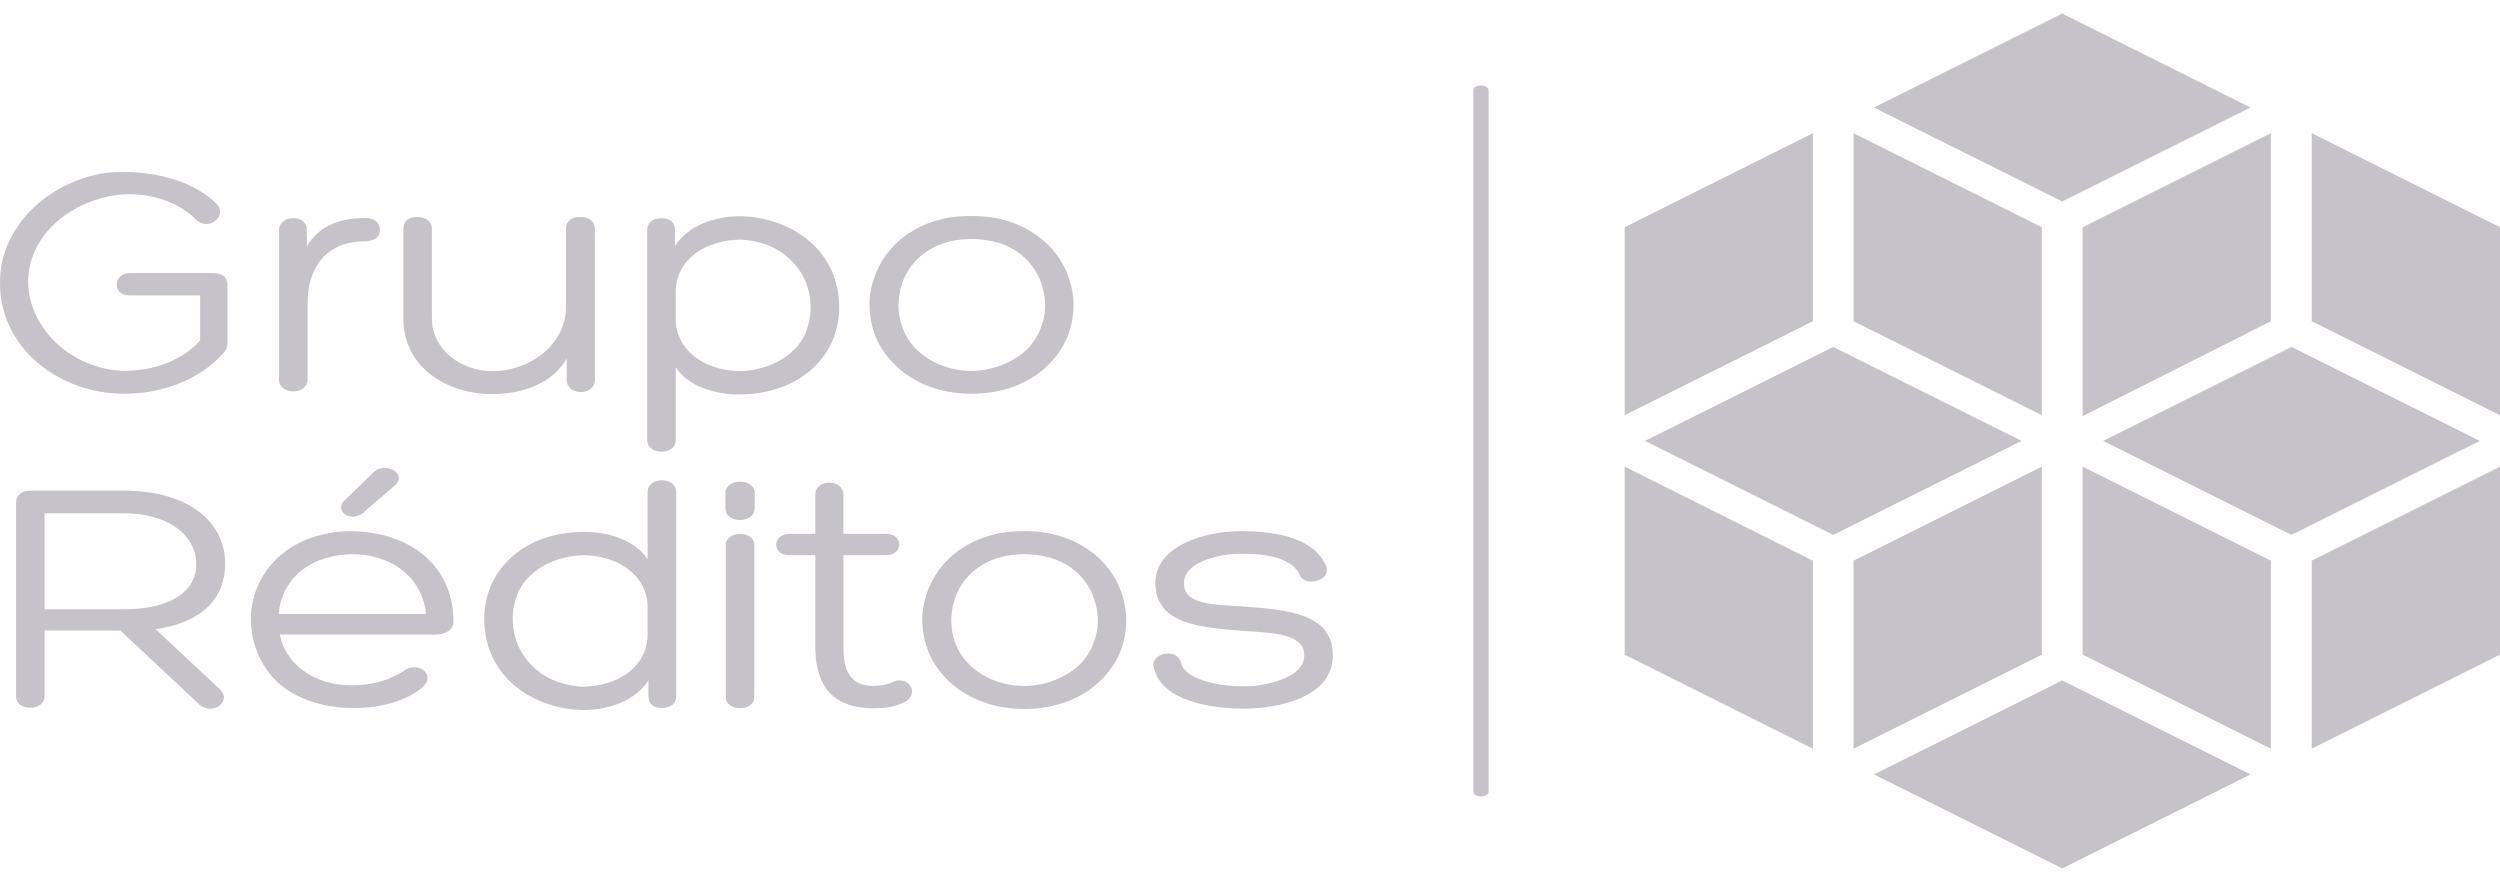 <svg width="120" height="42" viewBox="0 0 120 42" fill="none" xmlns="http://www.w3.org/2000/svg">
<path fill-rule="evenodd" clip-rule="evenodd" d="M89.946 5.161L98.986 9.671L108.026 5.161L98.986 0.65L89.946 5.161Z" fill="#C5C3C9"/>
<path fill-rule="evenodd" clip-rule="evenodd" d="M87.996 16.652L97.038 21.163L87.996 25.675L78.959 21.163L87.996 16.652Z" fill="#C5C3C9"/>
<path fill-rule="evenodd" clip-rule="evenodd" d="M88.969 15.42V6.393L98.007 10.907V19.928L88.969 15.42Z" fill="#C5C3C9"/>
<path fill-rule="evenodd" clip-rule="evenodd" d="M98.007 31.425V22.398L88.969 26.912V35.938L98.007 31.425Z" fill="#C5C3C9"/>
<path fill-rule="evenodd" clip-rule="evenodd" d="M87.02 15.42V6.393L77.984 10.907V19.928L87.02 15.42Z" fill="#C5C3C9"/>
<path fill-rule="evenodd" clip-rule="evenodd" d="M77.984 31.425V22.398L87.02 26.912V35.938L77.984 31.425Z" fill="#C5C3C9"/>
<path fill-rule="evenodd" clip-rule="evenodd" d="M109.99 16.652L119.03 21.163L109.99 25.675L100.952 21.163L109.99 16.652Z" fill="#C5C3C9"/>
<path fill-rule="evenodd" clip-rule="evenodd" d="M109 15.42V6.393L99.965 10.907V19.977L109 15.42Z" fill="#C5C3C9"/>
<path fill-rule="evenodd" clip-rule="evenodd" d="M99.965 31.423V22.398L109 26.912V35.938L99.965 31.423Z" fill="#C5C3C9"/>
<path fill-rule="evenodd" clip-rule="evenodd" d="M120 31.423V22.398L110.962 26.912V35.938L120 31.423Z" fill="#C5C3C9"/>
<path fill-rule="evenodd" clip-rule="evenodd" d="M110.962 15.42V6.393L120 10.907V19.932L110.962 15.42Z" fill="#C5C3C9"/>
<path fill-rule="evenodd" clip-rule="evenodd" d="M98.986 32.662L108.026 37.173L98.986 41.685L89.946 37.173L98.986 32.662Z" fill="#C5C3C9"/>
<path d="M71.084 4.105C71.286 4.105 71.451 4.199 71.451 4.314V38.018C71.451 38.133 71.286 38.227 71.084 38.227C70.883 38.227 70.72 38.131 70.72 38.018V4.316C70.72 4.199 70.883 4.105 71.084 4.105Z" fill="#C5C3C9"/>
<path d="M10.714 16.956C9.605 18.221 7.75 18.918 5.931 18.901C2.703 18.886 -0.076 16.565 0.002 13.498C0.002 11.032 2.139 8.776 5.012 8.307C5.293 8.274 5.648 8.257 5.987 8.257C7.617 8.257 9.361 8.744 10.395 9.783C10.959 10.352 10.001 11.13 9.418 10.546C8.369 9.492 6.625 9.118 5.218 9.428C3.153 9.848 1.351 11.421 1.351 13.547C1.39 15.835 3.528 17.749 5.948 17.799C7.334 17.816 8.78 17.295 9.605 16.339V14.179H6.229C5.346 14.179 5.44 13.108 6.229 13.108H10.207C10.751 13.108 10.92 13.353 10.92 13.709V16.419C10.918 16.597 10.882 16.808 10.714 16.956Z" fill="#C5C3C9"/>
<path d="M14.727 11.843C15.329 10.758 16.455 10.465 17.522 10.465C17.955 10.465 18.235 10.659 18.235 11.032C18.235 11.389 17.955 11.584 17.522 11.584C15.59 11.584 14.765 12.916 14.765 14.553V18.221C14.765 18.562 14.446 18.788 14.091 18.788C13.677 18.788 13.394 18.562 13.394 18.221V11.032C13.394 10.319 14.727 10.252 14.727 11.032V11.843V11.843Z" fill="#C5C3C9"/>
<path d="M20.731 15.283C20.731 16.776 22.119 17.815 23.638 17.815C25.459 17.815 27.164 16.517 27.164 14.748V10.983C27.164 10.626 27.41 10.415 27.843 10.415C28.273 10.415 28.554 10.626 28.554 10.983V18.252C28.554 18.999 27.202 19.016 27.202 18.238V17.213C26.528 18.399 25.082 18.917 23.619 18.917C21.442 18.917 19.36 17.619 19.36 15.283V10.983C19.36 10.626 19.604 10.415 20.035 10.415C20.448 10.415 20.731 10.626 20.731 10.983V15.283V15.283Z" fill="#C5C3C9"/>
<path d="M35.475 18.934C34.22 18.934 32.999 18.495 32.436 17.635V21.123C32.436 21.87 31.065 21.87 31.065 21.123V11.046C31.065 10.688 31.331 10.479 31.761 10.479C32.194 10.479 32.399 10.69 32.399 11.046V11.809C33.036 10.803 34.351 10.381 35.475 10.381C36.058 10.381 36.697 10.477 37.279 10.688L37.258 10.674C39.303 11.403 40.336 13.009 40.28 14.892C40.205 17.196 38.29 18.934 35.475 18.934ZM32.436 14.034V15.314C32.436 16.744 33.713 17.748 35.42 17.813C36.752 17.813 38.083 17.194 38.629 16.077C38.777 15.736 38.892 15.297 38.909 14.877C38.929 13.821 38.537 12.848 37.519 12.118C36.977 11.744 36.302 11.55 35.587 11.502C33.882 11.502 32.436 12.443 32.436 14.034Z" fill="#C5C3C9"/>
<path d="M42.887 17.441C42.043 16.582 41.686 15.543 41.741 14.327C41.93 12.525 43.149 11.017 45.214 10.515C45.663 10.4 46.171 10.369 46.638 10.369C47.09 10.369 47.54 10.402 48.029 10.515C50.072 11.017 51.349 12.51 51.518 14.327C51.593 15.544 51.218 16.584 50.393 17.441C49.474 18.399 48.123 18.901 46.64 18.901C45.139 18.901 43.806 18.399 42.887 17.441ZM46.621 11.471C46.266 11.471 45.908 11.519 45.627 11.584C44.05 11.941 43.129 13.207 43.129 14.668C43.129 15.398 43.393 16.161 43.954 16.73C44.61 17.41 45.606 17.801 46.638 17.801C47.651 17.801 48.684 17.378 49.339 16.73C49.864 16.178 50.166 15.398 50.166 14.702C50.166 13.223 49.247 11.941 47.651 11.584C47.352 11.519 46.979 11.471 46.621 11.471Z" fill="#C5C3C9"/>
<path d="M2.139 30.265V33.413C2.139 34.159 0.771 34.159 0.771 33.429V24.117C0.771 23.776 1.053 23.548 1.465 23.548H5.912C9.157 23.548 10.807 25.138 10.807 27.037C10.807 28.678 9.776 29.861 7.469 30.202L10.507 33.04C11.22 33.657 10.188 34.372 9.571 33.82L5.781 30.267H2.139V30.265ZM2.139 29.245H5.929C8.386 29.245 9.455 28.254 9.418 27.037C9.399 25.706 8.105 24.636 5.929 24.636H2.139V29.245Z" fill="#C5C3C9"/>
<path d="M18.291 25.659C20.412 26.161 21.725 27.654 21.763 29.73V29.716C21.8 30.071 21.613 30.46 20.845 30.46H13.433C13.677 31.792 14.992 32.896 16.866 32.896C17.73 32.896 18.63 32.7 19.36 32.215C20.018 31.694 20.994 32.359 20.262 33.009C19.398 33.708 18.141 34 16.922 33.984C15.457 33.984 13.994 33.496 13.114 32.539C11.087 30.236 11.967 26.505 15.457 25.661C16.34 25.435 17.353 25.449 18.272 25.661H18.291V25.659ZM13.375 29.471H20.45C20.317 28.091 19.343 27.035 17.878 26.711H17.899C17.278 26.565 16.511 26.565 15.873 26.728C14.371 27.068 13.488 28.156 13.375 29.471ZM17.858 22.737C18.441 22.072 19.585 22.737 18.966 23.289L17.428 24.619C16.789 25.107 16.113 24.521 16.472 24.084L17.858 22.737Z" fill="#C5C3C9"/>
<path d="M28.046 25.529C29.304 25.529 30.525 25.982 31.086 26.842V23.613C31.086 22.867 32.457 22.867 32.457 23.613V33.413C32.457 33.77 32.194 33.981 31.761 33.981C31.33 33.981 31.125 33.77 31.125 33.413V32.651C30.486 33.657 29.173 34.08 28.046 34.08C27.466 34.08 26.828 33.981 26.245 33.77L26.266 33.787C24.221 33.057 23.188 31.451 23.244 29.571C23.319 27.264 25.234 25.529 28.046 25.529ZM31.086 30.428V29.146C31.086 27.718 29.811 26.712 28.102 26.648C26.77 26.648 25.439 27.266 24.893 28.385C24.743 28.726 24.63 29.163 24.61 29.585C24.591 30.641 24.987 31.614 26.001 32.344C26.545 32.718 27.22 32.911 27.933 32.961C29.642 32.959 31.086 32.018 31.086 30.428Z" fill="#C5C3C9"/>
<path d="M36.227 24.408C36.227 25.138 34.82 25.155 34.82 24.408V23.679C34.82 22.932 36.227 22.932 36.227 23.679V24.408ZM34.837 26.161C34.837 25.464 36.206 25.448 36.206 26.146V33.463C36.206 34.176 34.837 34.162 34.837 33.463V26.161Z" fill="#C5C3C9"/>
<path d="M42.529 25.625C43.376 25.625 43.376 26.648 42.529 26.648H40.486V31.029C40.486 31.953 40.655 32.928 41.93 32.928C42.212 32.928 42.626 32.846 42.812 32.75C43.601 32.359 44.218 33.317 43.376 33.722C42.907 33.95 42.437 33.998 41.93 33.998C39.678 33.998 39.134 32.568 39.134 31.029V26.648H37.896C37.014 26.648 37.069 25.625 37.896 25.625H39.134V23.743C39.134 22.963 40.484 22.982 40.484 23.743V25.625H42.529Z" fill="#C5C3C9"/>
<path d="M45.419 32.57C44.578 31.71 44.218 30.671 44.276 29.454C44.464 27.653 45.683 26.143 47.746 25.642C48.198 25.529 48.703 25.495 49.172 25.495C49.624 25.495 50.074 25.527 50.563 25.642C52.606 26.143 53.883 27.637 54.05 29.454C54.127 30.671 53.75 31.71 52.928 32.57C52.006 33.527 50.657 34.029 49.175 34.029C47.671 34.029 46.34 33.527 45.419 32.57ZM49.153 26.599C48.795 26.599 48.44 26.647 48.159 26.712C46.583 27.068 45.661 28.335 45.661 29.797C45.661 30.526 45.925 31.29 46.488 31.857C47.144 32.536 48.138 32.927 49.17 32.927C50.184 32.927 51.214 32.507 51.871 31.857C52.396 31.304 52.696 30.526 52.696 29.828C52.696 28.35 51.777 27.068 50.181 26.712C49.886 26.647 49.511 26.599 49.153 26.599Z" fill="#C5C3C9"/>
<path d="M56.695 31.84C56.884 32.57 58.345 32.944 59.716 32.944C60.635 32.944 62.605 32.586 62.605 31.468C62.605 30.428 61.181 30.38 59.66 30.282C57.634 30.121 55.457 29.974 55.457 27.977C55.457 26.24 57.747 25.495 59.549 25.495C60.992 25.495 63.002 25.706 63.657 27.166C63.921 27.898 62.625 28.205 62.38 27.588C61.969 26.647 60.393 26.582 59.549 26.582C58.46 26.582 56.828 26.988 56.828 27.994C56.828 29.033 58.216 29.017 59.718 29.113C61.781 29.274 63.976 29.437 63.976 31.466C63.976 33.511 61.275 34.013 59.718 34.013C58.16 34.013 55.759 33.672 55.384 32.049C55.155 31.369 56.526 31.028 56.695 31.84Z" fill="#C5C3C9"/>
</svg>
